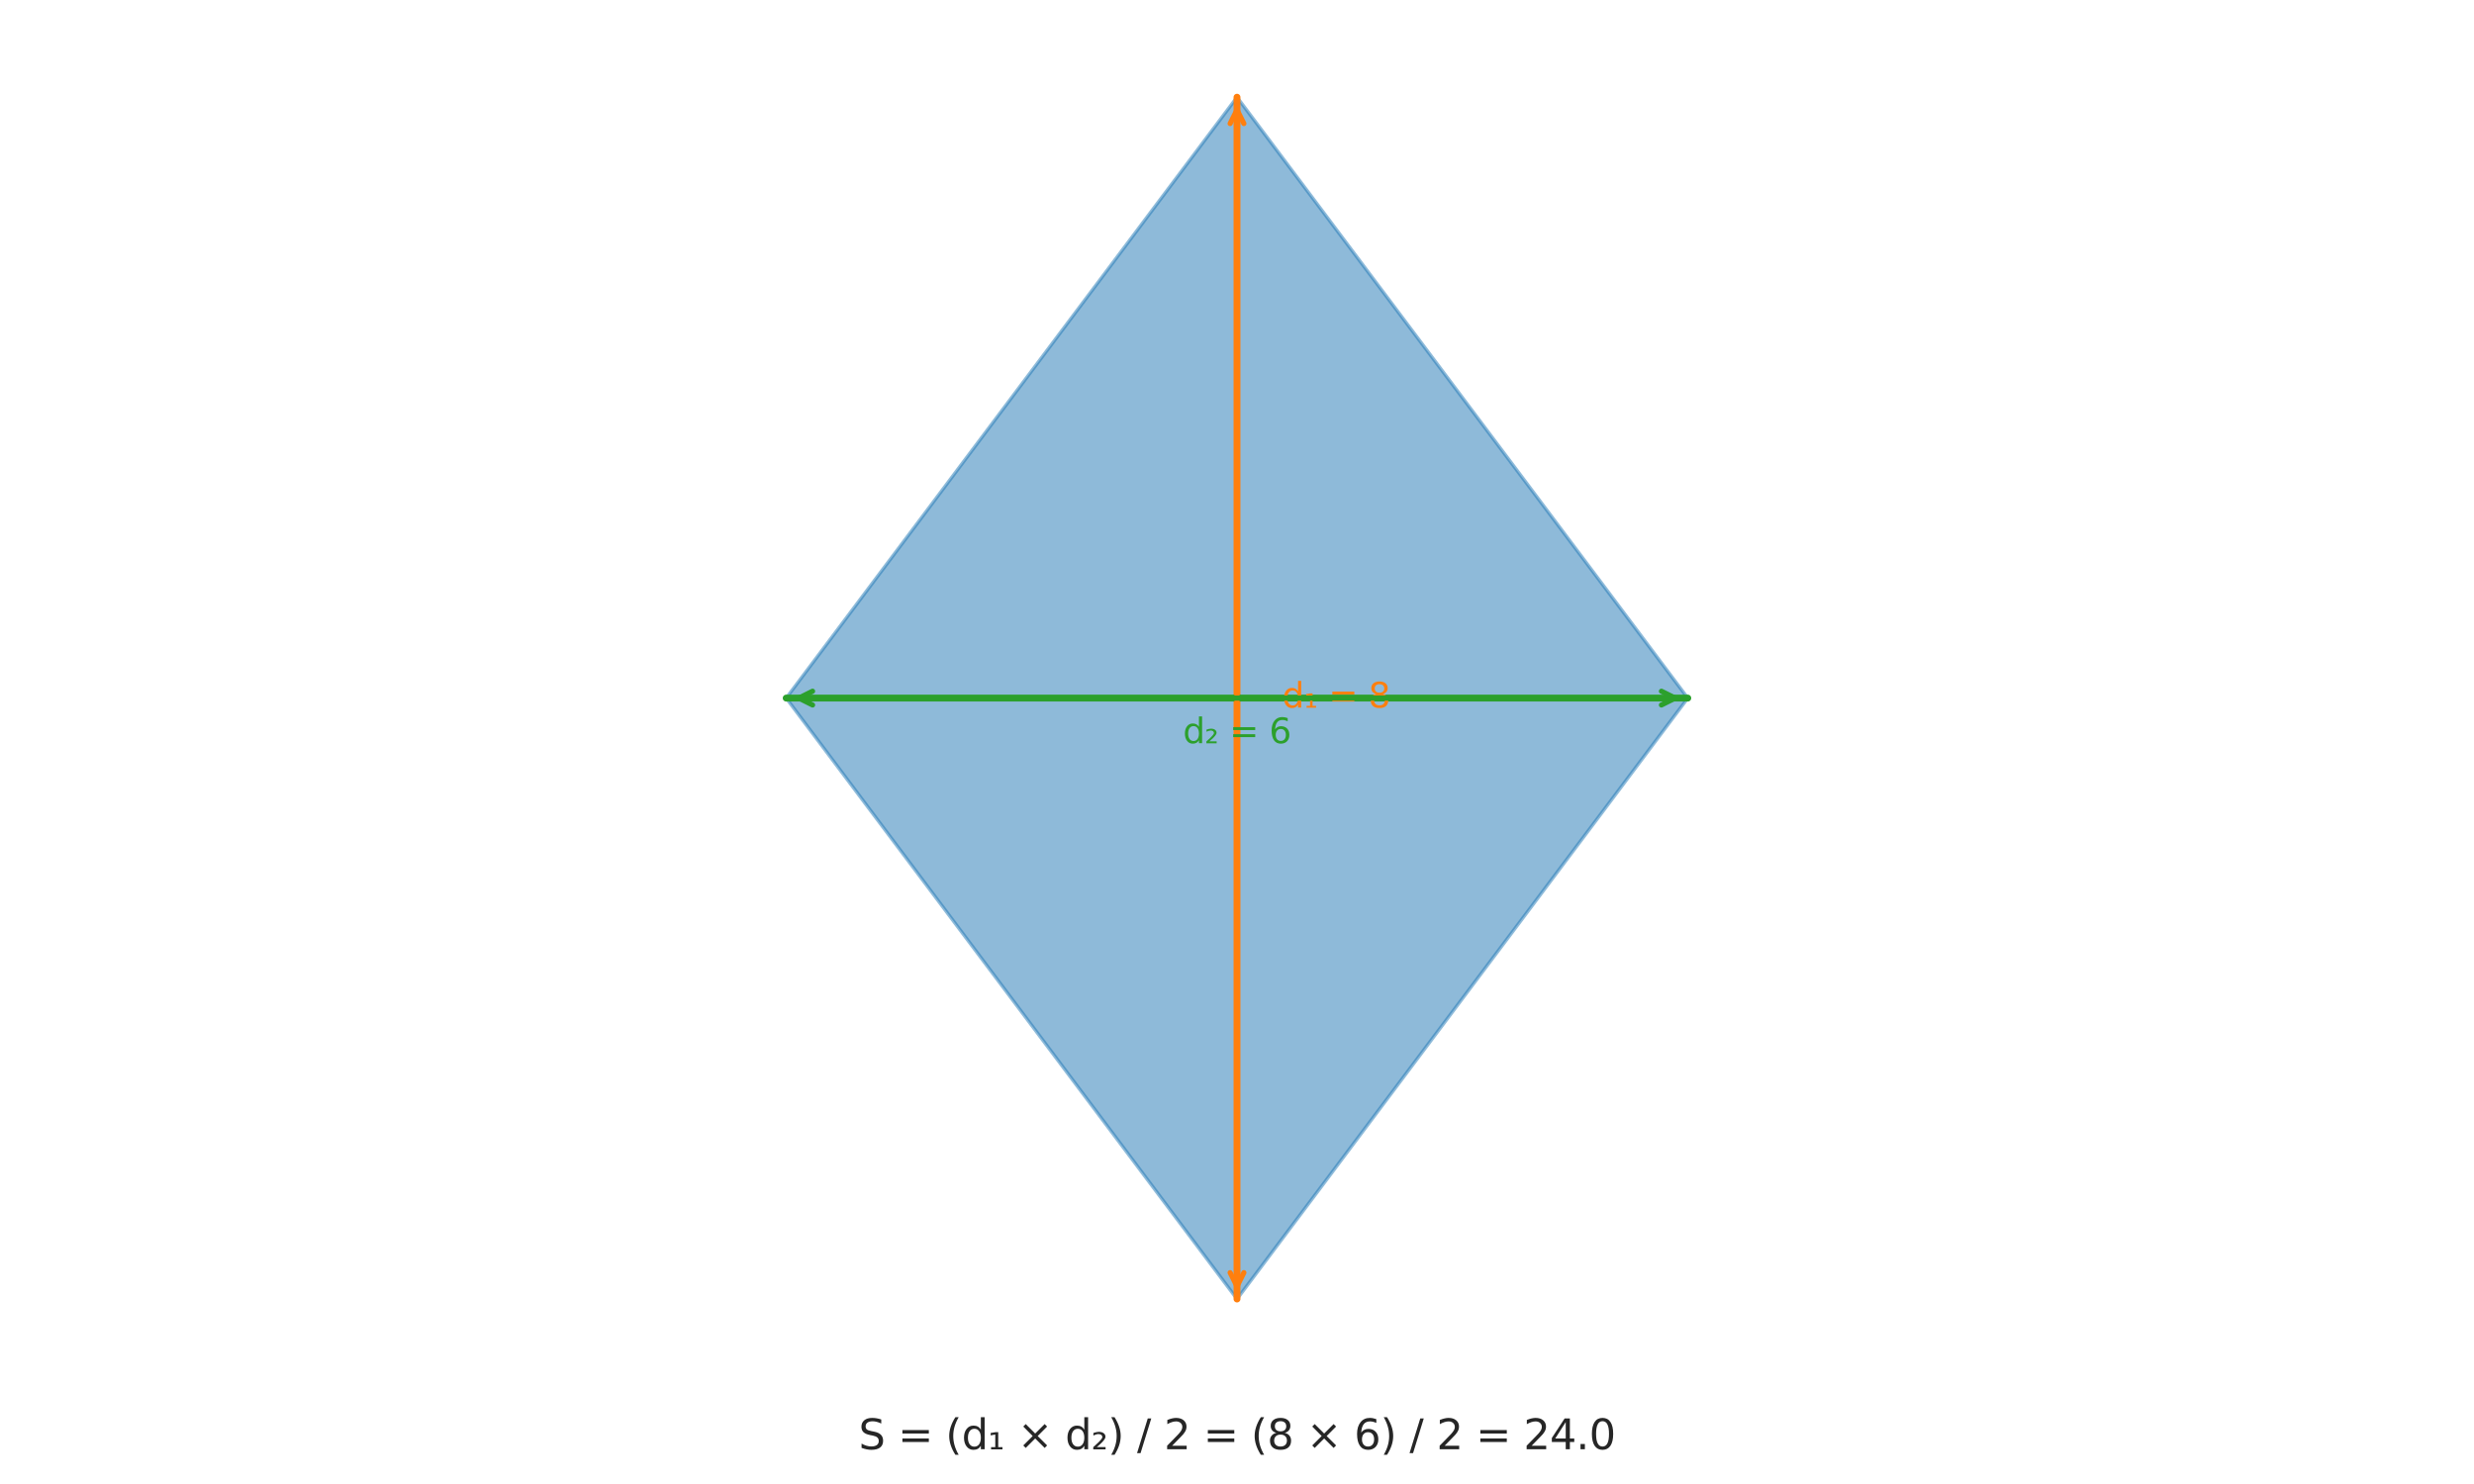 <?xml version="1.0" encoding="utf-8" standalone="no"?>
<!DOCTYPE svg PUBLIC "-//W3C//DTD SVG 1.1//EN"
  "http://www.w3.org/Graphics/SVG/1.1/DTD/svg11.dtd">
<svg xmlns:xlink="http://www.w3.org/1999/xlink" width="720pt" height="432pt" viewBox="0 0 720 432" xmlns="http://www.w3.org/2000/svg" version="1.1">
 <defs>
  <style type="text/css">*{stroke-linejoin: round; stroke-linecap: butt}</style>
 </defs>
 <g id="figure_1">
  <g id="patch_1">
   <path d="M 0 432 
L 720 432 
L 720 0 
L 0 0 
z
" style="fill: #ffffff"/>
  </g>
  <g id="axes_1">
   <g id="patch_2">
    <path d="M 360 28.293 
L 491.195 203.22 
L 360 378.147 
L 228.805 203.22 
z
" clip-path="url(#p9f7e9ef0d3)" style="fill: #1f77b4; opacity: 0.5; stroke: #1f77b4; stroke-linejoin: miter"/>
   </g>
   <g id="line2d_1">
    <path d="M 360 28.293 
L 360 378.147 
" clip-path="url(#p9f7e9ef0d3)" style="fill: none; stroke: #ff7f0e; stroke-width: 2; stroke-linecap: round"/>
   </g>
   <g id="line2d_2">
    <path d="M 228.805 203.22 
L 491.195 203.22 
" clip-path="url(#p9f7e9ef0d3)" style="fill: none; stroke: #2ca02c; stroke-width: 2; stroke-linecap: round"/>
   </g>
   <g id="patch_3">
    <path d="M 360 31.969 
Q 360 203.22 360 374.472 
" style="fill: none; stroke: #ff7f0e; stroke-width: 1.5; stroke-linecap: round"/>
    <path d="M 358 35.969 
L 360 31.969 
L 362 35.969 
" style="fill: none; stroke: #ff7f0e; stroke-width: 1.5; stroke-linecap: round"/>
    <path d="M 362 370.472 
L 360 374.472 
L 358 370.472 
" style="fill: none; stroke: #ff7f0e; stroke-width: 1.5; stroke-linecap: round"/>
   </g>
   <g id="text_1">
    <!-- d₁ = 8 -->
    <g style="fill: #ff7f0e" transform="translate(373.12 205.979) scale(0.1 -0.1)">
     <defs>
      <path id="DejaVuSans-64" d="M 2906 2969 
L 2906 4863 
L 3481 4863 
L 3481 0 
L 2906 0 
L 2906 525 
Q 2725 213 2448 61 
Q 2172 -91 1784 -91 
Q 1150 -91 751 415 
Q 353 922 353 1747 
Q 353 2572 751 3078 
Q 1150 3584 1784 3584 
Q 2172 3584 2448 3432 
Q 2725 3281 2906 2969 
z
M 947 1747 
Q 947 1113 1208 752 
Q 1469 391 1925 391 
Q 2381 391 2643 752 
Q 2906 1113 2906 1747 
Q 2906 2381 2643 2742 
Q 2381 3103 1925 3103 
Q 1469 3103 1208 2742 
Q 947 2381 947 1747 
z
" transform="scale(0.016)"/>
      <path id="DejaVuSans-2081" d="M 488 319 
L 1125 319 
L 1125 2229 
L 428 2101 
L 428 2463 
L 1147 2585 
L 1575 2585 
L 1575 319 
L 2216 319 
L 2216 -24 
L 488 -24 
L 488 319 
z
" transform="scale(0.016)"/>
      <path id="DejaVuSans-20" transform="scale(0.016)"/>
      <path id="DejaVuSans-3d" d="M 678 2906 
L 4684 2906 
L 4684 2381 
L 678 2381 
L 678 2906 
z
M 678 1631 
L 4684 1631 
L 4684 1100 
L 678 1100 
L 678 1631 
z
" transform="scale(0.016)"/>
      <path id="DejaVuSans-38" d="M 2034 2216 
Q 1584 2216 1326 1975 
Q 1069 1734 1069 1313 
Q 1069 891 1326 650 
Q 1584 409 2034 409 
Q 2484 409 2743 651 
Q 3003 894 3003 1313 
Q 3003 1734 2745 1975 
Q 2488 2216 2034 2216 
z
M 1403 2484 
Q 997 2584 770 2862 
Q 544 3141 544 3541 
Q 544 4100 942 4425 
Q 1341 4750 2034 4750 
Q 2731 4750 3128 4425 
Q 3525 4100 3525 3541 
Q 3525 3141 3298 2862 
Q 3072 2584 2669 2484 
Q 3125 2378 3379 2068 
Q 3634 1759 3634 1313 
Q 3634 634 3220 271 
Q 2806 -91 2034 -91 
Q 1263 -91 848 271 
Q 434 634 434 1313 
Q 434 1759 690 2068 
Q 947 2378 1403 2484 
z
M 1172 3481 
Q 1172 3119 1398 2916 
Q 1625 2713 2034 2713 
Q 2441 2713 2670 2916 
Q 2900 3119 2900 3481 
Q 2900 3844 2670 4047 
Q 2441 4250 2034 4250 
Q 1625 4250 1398 4047 
Q 1172 3844 1172 3481 
z
" transform="scale(0.016)"/>
     </defs>
     <use xlink:href="#DejaVuSans-64"/>
     <use xlink:href="#DejaVuSans-2081" transform="translate(63.477 0)"/>
     <use xlink:href="#DejaVuSans-20" transform="translate(103.564 0)"/>
     <use xlink:href="#DejaVuSans-3d" transform="translate(135.352 0)"/>
     <use xlink:href="#DejaVuSans-20" transform="translate(219.141 0)"/>
     <use xlink:href="#DejaVuSans-38" transform="translate(250.928 0)"/>
    </g>
   </g>
   <g id="patch_4">
    <path d="M 487.521 203.22 
Q 360 203.22 232.48 203.22 
" style="fill: none; stroke: #2ca02c; stroke-width: 1.5; stroke-linecap: round"/>
    <path d="M 483.521 201.22 
L 487.521 203.22 
L 483.521 205.22 
" style="fill: none; stroke: #2ca02c; stroke-width: 1.5; stroke-linecap: round"/>
    <path d="M 236.48 205.22 
L 232.48 203.22 
L 236.48 201.22 
" style="fill: none; stroke: #2ca02c; stroke-width: 1.5; stroke-linecap: round"/>
   </g>
   <g id="text_2">
    <!-- d₂ = 6 -->
    <g style="fill: #2ca02c" transform="translate(344.272 216.34) scale(0.1 -0.1)">
     <defs>
      <path id="DejaVuSans-2082" d="M 838 332 
L 2163 332 
L 2163 -24 
L 294 -24 
L 294 319 
Q 400 416 597 591 
Q 1672 1544 1672 1838 
Q 1672 2044 1509 2170 
Q 1347 2297 1081 2297 
Q 919 2297 728 2242 
Q 538 2188 313 2079 
L 313 2463 
Q 553 2551 761 2594 
Q 969 2638 1147 2638 
Q 1600 2638 1872 2432 
Q 2144 2226 2144 1888 
Q 2144 1454 1109 566 
Q 934 416 838 332 
z
" transform="scale(0.016)"/>
      <path id="DejaVuSans-36" d="M 2113 2584 
Q 1688 2584 1439 2293 
Q 1191 2003 1191 1497 
Q 1191 994 1439 701 
Q 1688 409 2113 409 
Q 2538 409 2786 701 
Q 3034 994 3034 1497 
Q 3034 2003 2786 2293 
Q 2538 2584 2113 2584 
z
M 3366 4563 
L 3366 3988 
Q 3128 4100 2886 4159 
Q 2644 4219 2406 4219 
Q 1781 4219 1451 3797 
Q 1122 3375 1075 2522 
Q 1259 2794 1537 2939 
Q 1816 3084 2150 3084 
Q 2853 3084 3261 2657 
Q 3669 2231 3669 1497 
Q 3669 778 3244 343 
Q 2819 -91 2113 -91 
Q 1303 -91 875 529 
Q 447 1150 447 2328 
Q 447 3434 972 4092 
Q 1497 4750 2381 4750 
Q 2619 4750 2861 4703 
Q 3103 4656 3366 4563 
z
" transform="scale(0.016)"/>
     </defs>
     <use xlink:href="#DejaVuSans-64"/>
     <use xlink:href="#DejaVuSans-2082" transform="translate(63.477 0)"/>
     <use xlink:href="#DejaVuSans-20" transform="translate(103.564 0)"/>
     <use xlink:href="#DejaVuSans-3d" transform="translate(135.352 0)"/>
     <use xlink:href="#DejaVuSans-20" transform="translate(219.141 0)"/>
     <use xlink:href="#DejaVuSans-36" transform="translate(250.928 0)"/>
    </g>
   </g>
   <g id="text_3">
    <!-- S = (d₁ × d₂) / 2 = (8 × 6) / 2 = 24.0 -->
    <g style="fill: #262626" transform="translate(249.891 421.879) scale(0.12 -0.12)">
     <defs>
      <path id="DejaVuSans-53" d="M 3425 4513 
L 3425 3897 
Q 3066 4069 2747 4153 
Q 2428 4238 2131 4238 
Q 1616 4238 1336 4038 
Q 1056 3838 1056 3469 
Q 1056 3159 1242 3001 
Q 1428 2844 1947 2747 
L 2328 2669 
Q 3034 2534 3370 2195 
Q 3706 1856 3706 1288 
Q 3706 609 3251 259 
Q 2797 -91 1919 -91 
Q 1588 -91 1214 -16 
Q 841 59 441 206 
L 441 856 
Q 825 641 1194 531 
Q 1563 422 1919 422 
Q 2459 422 2753 634 
Q 3047 847 3047 1241 
Q 3047 1584 2836 1778 
Q 2625 1972 2144 2069 
L 1759 2144 
Q 1053 2284 737 2584 
Q 422 2884 422 3419 
Q 422 4038 858 4394 
Q 1294 4750 2059 4750 
Q 2388 4750 2728 4690 
Q 3069 4631 3425 4513 
z
" transform="scale(0.016)"/>
      <path id="DejaVuSans-28" d="M 1984 4856 
Q 1566 4138 1362 3434 
Q 1159 2731 1159 2009 
Q 1159 1288 1364 580 
Q 1569 -128 1984 -844 
L 1484 -844 
Q 1016 -109 783 600 
Q 550 1309 550 2009 
Q 550 2706 781 3412 
Q 1013 4119 1484 4856 
L 1984 4856 
z
" transform="scale(0.016)"/>
      <path id="DejaVuSans-d7" d="M 4488 3438 
L 3059 2003 
L 4488 575 
L 4116 197 
L 2681 1631 
L 1247 197 
L 878 575 
L 2303 2003 
L 878 3438 
L 1247 3816 
L 2681 2381 
L 4116 3816 
L 4488 3438 
z
" transform="scale(0.016)"/>
      <path id="DejaVuSans-29" d="M 513 4856 
L 1013 4856 
Q 1481 4119 1714 3412 
Q 1947 2706 1947 2009 
Q 1947 1309 1714 600 
Q 1481 -109 1013 -844 
L 513 -844 
Q 928 -128 1133 580 
Q 1338 1288 1338 2009 
Q 1338 2731 1133 3434 
Q 928 4138 513 4856 
z
" transform="scale(0.016)"/>
      <path id="DejaVuSans-2f" d="M 1625 4666 
L 2156 4666 
L 531 -594 
L 0 -594 
L 1625 4666 
z
" transform="scale(0.016)"/>
      <path id="DejaVuSans-32" d="M 1228 531 
L 3431 531 
L 3431 0 
L 469 0 
L 469 531 
Q 828 903 1448 1529 
Q 2069 2156 2228 2338 
Q 2531 2678 2651 2914 
Q 2772 3150 2772 3378 
Q 2772 3750 2511 3984 
Q 2250 4219 1831 4219 
Q 1534 4219 1204 4116 
Q 875 4013 500 3803 
L 500 4441 
Q 881 4594 1212 4672 
Q 1544 4750 1819 4750 
Q 2544 4750 2975 4387 
Q 3406 4025 3406 3419 
Q 3406 3131 3298 2873 
Q 3191 2616 2906 2266 
Q 2828 2175 2409 1742 
Q 1991 1309 1228 531 
z
" transform="scale(0.016)"/>
      <path id="DejaVuSans-34" d="M 2419 4116 
L 825 1625 
L 2419 1625 
L 2419 4116 
z
M 2253 4666 
L 3047 4666 
L 3047 1625 
L 3713 1625 
L 3713 1100 
L 3047 1100 
L 3047 0 
L 2419 0 
L 2419 1100 
L 313 1100 
L 313 1709 
L 2253 4666 
z
" transform="scale(0.016)"/>
      <path id="DejaVuSans-2e" d="M 684 794 
L 1344 794 
L 1344 0 
L 684 0 
L 684 794 
z
" transform="scale(0.016)"/>
      <path id="DejaVuSans-30" d="M 2034 4250 
Q 1547 4250 1301 3770 
Q 1056 3291 1056 2328 
Q 1056 1369 1301 889 
Q 1547 409 2034 409 
Q 2525 409 2770 889 
Q 3016 1369 3016 2328 
Q 3016 3291 2770 3770 
Q 2525 4250 2034 4250 
z
M 2034 4750 
Q 2819 4750 3233 4129 
Q 3647 3509 3647 2328 
Q 3647 1150 3233 529 
Q 2819 -91 2034 -91 
Q 1250 -91 836 529 
Q 422 1150 422 2328 
Q 422 3509 836 4129 
Q 1250 4750 2034 4750 
z
" transform="scale(0.016)"/>
     </defs>
     <use xlink:href="#DejaVuSans-53"/>
     <use xlink:href="#DejaVuSans-20" transform="translate(63.477 0)"/>
     <use xlink:href="#DejaVuSans-3d" transform="translate(95.264 0)"/>
     <use xlink:href="#DejaVuSans-20" transform="translate(179.053 0)"/>
     <use xlink:href="#DejaVuSans-28" transform="translate(210.84 0)"/>
     <use xlink:href="#DejaVuSans-64" transform="translate(249.854 0)"/>
     <use xlink:href="#DejaVuSans-2081" transform="translate(313.33 0)"/>
     <use xlink:href="#DejaVuSans-20" transform="translate(353.418 0)"/>
     <use xlink:href="#DejaVuSans-d7" transform="translate(385.205 0)"/>
     <use xlink:href="#DejaVuSans-20" transform="translate(468.994 0)"/>
     <use xlink:href="#DejaVuSans-64" transform="translate(500.781 0)"/>
     <use xlink:href="#DejaVuSans-2082" transform="translate(564.258 0)"/>
     <use xlink:href="#DejaVuSans-29" transform="translate(604.346 0)"/>
     <use xlink:href="#DejaVuSans-20" transform="translate(643.359 0)"/>
     <use xlink:href="#DejaVuSans-2f" transform="translate(675.146 0)"/>
     <use xlink:href="#DejaVuSans-20" transform="translate(708.838 0)"/>
     <use xlink:href="#DejaVuSans-32" transform="translate(740.625 0)"/>
     <use xlink:href="#DejaVuSans-20" transform="translate(804.248 0)"/>
     <use xlink:href="#DejaVuSans-3d" transform="translate(836.035 0)"/>
     <use xlink:href="#DejaVuSans-20" transform="translate(919.824 0)"/>
     <use xlink:href="#DejaVuSans-28" transform="translate(951.611 0)"/>
     <use xlink:href="#DejaVuSans-38" transform="translate(990.625 0)"/>
     <use xlink:href="#DejaVuSans-20" transform="translate(1054.248 0)"/>
     <use xlink:href="#DejaVuSans-d7" transform="translate(1086.035 0)"/>
     <use xlink:href="#DejaVuSans-20" transform="translate(1169.824 0)"/>
     <use xlink:href="#DejaVuSans-36" transform="translate(1201.611 0)"/>
     <use xlink:href="#DejaVuSans-29" transform="translate(1265.234 0)"/>
     <use xlink:href="#DejaVuSans-20" transform="translate(1304.248 0)"/>
     <use xlink:href="#DejaVuSans-2f" transform="translate(1336.035 0)"/>
     <use xlink:href="#DejaVuSans-20" transform="translate(1369.727 0)"/>
     <use xlink:href="#DejaVuSans-32" transform="translate(1401.514 0)"/>
     <use xlink:href="#DejaVuSans-20" transform="translate(1465.137 0)"/>
     <use xlink:href="#DejaVuSans-3d" transform="translate(1496.924 0)"/>
     <use xlink:href="#DejaVuSans-20" transform="translate(1580.713 0)"/>
     <use xlink:href="#DejaVuSans-32" transform="translate(1612.5 0)"/>
     <use xlink:href="#DejaVuSans-34" transform="translate(1676.123 0)"/>
     <use xlink:href="#DejaVuSans-2e" transform="translate(1739.746 0)"/>
     <use xlink:href="#DejaVuSans-30" transform="translate(1771.533 0)"/>
    </g>
   </g>
  </g>
 </g>
 <defs>
  <clipPath id="p9f7e9ef0d3">
   <rect x="215.685" y="10.8" width="288.63" height="384.84"/>
  </clipPath>
 </defs>
</svg>
